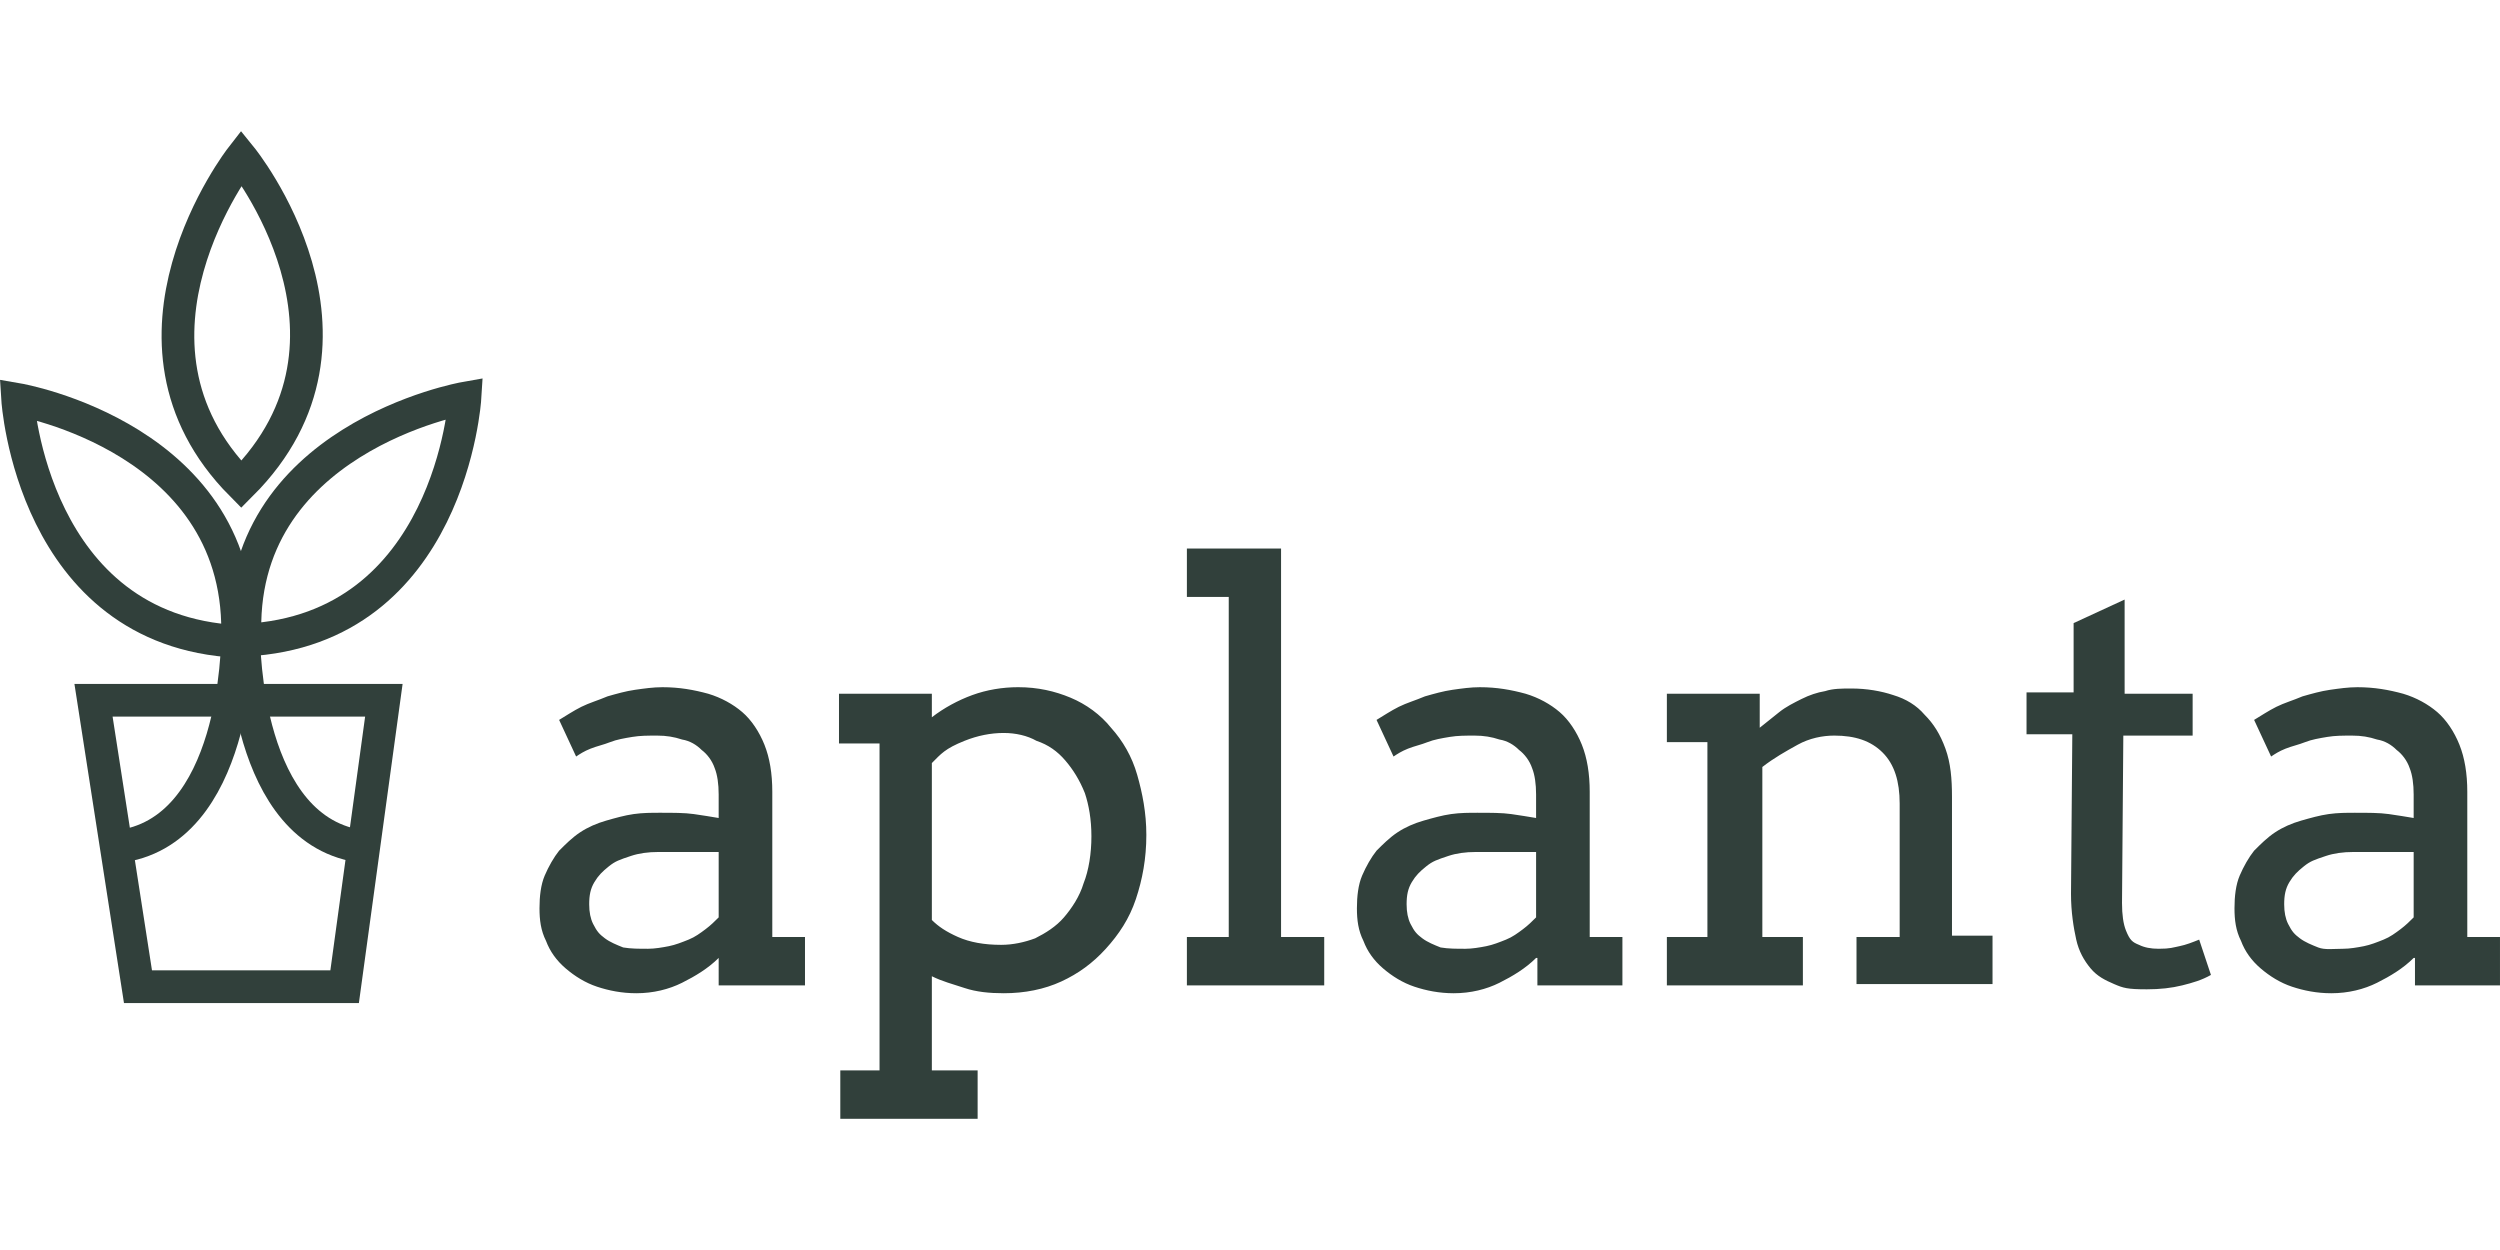 <?xml version="1.0"?>
<svg xmlns="http://www.w3.org/2000/svg" viewBox="0 -10.033 191.15 95.575"><defs><style>.cls-2{fill:none;stroke:#31403b;stroke-miterlimit:10;stroke-width:2.5px}</style></defs><path d="M54.95 63.21c-.8.8-1.8 1.4-2.8 1.9s-2.2.8-3.5.8c-1.1 0-2.1-.2-3-.5s-1.7-.8-2.4-1.4-1.2-1.3-1.5-2.1c-.4-.8-.5-1.6-.5-2.5s.1-1.8.4-2.5.7-1.4 1.1-1.9c.5-.5 1-1 1.6-1.4s1.3-.7 2-.9 1.4-.4 2.1-.5 1.4-.1 2-.1c1 0 1.9 0 2.6.1s1.3.2 1.9.3v-1.8c0-.8-.1-1.5-.3-2-.2-.6-.6-1.1-1-1.4-.4-.4-.9-.7-1.5-.8-.6-.2-1.2-.3-1.9-.3s-1.3 0-1.9.1-1.2.2-1.7.4-1 .3-1.5.5-.8.4-1.1.6l-1.3-2.8c.5-.3 1.1-.7 1.7-1s1.3-.5 2-.8c.7-.2 1.4-.4 2.1-.5s1.4-.2 2.1-.2c1.3 0 2.4.2 3.5.5 1 .3 1.9.8 2.6 1.4s1.3 1.5 1.7 2.5.6 2.2.6 3.6v11.1h2.5v3.7h-6.6zm-5.4-.7c.5 0 1.1-.1 1.6-.2s1-.3 1.5-.5.9-.5 1.3-.8.7-.6 1-.9v-5h-4.6q-1.2 0-2.1.3c-.9.3-1.2.4-1.7.8s-.8.7-1.1 1.2-.4 1-.4 1.7q0 .9.3 1.5c.3.6.5.8.9 1.1s.9.5 1.4.7c.6.1 1.2.1 1.9.1m14.6-19.5h7.1v1.8c.9-.7 2-1.3 3.1-1.7s2.3-.6 3.5-.6c1.5 0 2.8.3 4 .8s2.3 1.3 3.1 2.3c.9 1 1.6 2.2 2 3.6s.7 2.9.7 4.6c0 1.8-.3 3.4-.8 4.9s-1.3 2.7-2.3 3.8-2.1 1.9-3.4 2.5-2.8.9-4.4.9c-1.1 0-2.1-.1-3-.4s-1.7-.5-2.5-.9v7.2h3.5v3.7h-10.5v-3.7h3v-25h-3.1zm12.6 3q-1.5 0-3 .6c-1.5.6-1.8 1-2.5 1.7v12c.5.5 1.1.9 2 1.3s2 .6 3.3.6c.9 0 1.8-.2 2.6-.5.8-.4 1.6-.9 2.2-1.6s1.2-1.6 1.5-2.6c.4-1 .6-2.3.6-3.6s-.2-2.4-.5-3.3c-.4-1-.9-1.8-1.5-2.5s-1.3-1.2-2.2-1.5c-.7-.4-1.6-.6-2.5-.6m14-14.1h7.2v29.7h3.3v3.7h-10.5v-3.7h3.2v-26h-3.2zm26.7 31.3c-.8.8-1.8 1.4-2.8 1.9s-2.2.8-3.5.8c-1.1 0-2.1-.2-3-.5s-1.7-.8-2.4-1.4-1.2-1.3-1.5-2.1c-.4-.8-.5-1.6-.5-2.5s.1-1.8.4-2.5.7-1.4 1.1-1.9c.5-.5 1-1 1.6-1.4s1.3-.7 2-.9 1.4-.4 2.1-.5 1.4-.1 2-.1c1 0 1.9 0 2.6.1s1.3.2 1.9.3v-1.8c0-.8-.1-1.5-.3-2-.2-.6-.6-1.1-1-1.4-.4-.4-.9-.7-1.5-.8-.6-.2-1.2-.3-1.9-.3s-1.3 0-1.9.1-1.2.2-1.7.4-1 .3-1.5.5-.8.4-1.1.6l-1.3-2.8c.5-.3 1.1-.7 1.7-1s1.3-.5 2-.8c.7-.2 1.4-.4 2.1-.5s1.4-.2 2.1-.2c1.3 0 2.4.2 3.5.5 1 .3 1.9.8 2.6 1.4s1.3 1.5 1.7 2.5q.6 1.5.6 3.6v11.1h2.5v3.7h-6.5v-2.1zm-5.4-.7c.5 0 1.1-.1 1.6-.2s1-.3 1.5-.5.9-.5 1.3-.8.7-.6 1-.9v-5h-4.6q-1.2 0-2.1.3c-.9.3-1.2.4-1.7.8s-.8.7-1.1 1.2-.4 1-.4 1.7q0 .9.3 1.5c.3.6.5.8.9 1.1s.9.5 1.4.7c.6.1 1.2.1 1.9.1m30.1-.9h3.1v-10.2c0-1.7-.4-3-1.3-3.9s-2.1-1.3-3.7-1.3c-.9 0-1.9.2-2.8.7s-1.8 1-2.7 1.7v13h3.1v3.7h-10.4v-3.7h3.1v-14.9h-3.1v-3.7h7.1v2.6l1.5-1.2c.5-.4 1.1-.7 1.7-1s1.2-.5 1.8-.6c.6-.2 1.3-.2 2-.2 1.2 0 2.3.2 3.2.5q1.5.45 2.4 1.5c.7.7 1.2 1.5 1.6 2.6s.5 2.3.5 3.7v10.6h3.1v3.7h-10.4v-3.6zm20.3-18.6h5.2v3.2h-5.3l-.1 12.8q0 1.35.3 2.1c.3.75.5.9 1 1.1q.6.3 1.5.3c.9 0 1.1-.1 1.6-.2s1-.3 1.5-.5l.9 2.7c-.7.4-1.4.6-2.2.8q-1.2.3-2.7.3c-1.5 0-1.8-.1-2.5-.4s-1.3-.6-1.8-1.2-.9-1.3-1.1-2.2-.4-2.1-.4-3.5l.1-12.2h-3.5v-3.2h3.6v-5.3l3.9-1.8zm22.1 20.2c-.8.8-1.8 1.4-2.8 1.9s-2.2.8-3.5.8c-1.1 0-2.1-.2-3-.5s-1.7-.8-2.4-1.4-1.2-1.3-1.5-2.1c-.4-.8-.5-1.6-.5-2.5s.1-1.8.4-2.5.7-1.4 1.1-1.9c.5-.5 1-1 1.6-1.4s1.3-.7 2-.9 1.4-.4 2.1-.5 1.4-.1 2-.1c1 0 1.9 0 2.6.1s1.3.2 1.9.3v-1.8c0-.8-.1-1.5-.3-2-.2-.6-.6-1.1-1-1.4-.4-.4-.9-.7-1.5-.8-.6-.2-1.2-.3-1.9-.3s-1.3 0-1.9.1-1.2.2-1.7.4-1 .3-1.5.5-.8.4-1.1.6l-1.3-2.8c.5-.3 1.1-.7 1.7-1s1.3-.5 2-.8c.7-.2 1.4-.4 2.1-.5s1.4-.2 2.1-.2c1.3 0 2.4.2 3.5.5 1 .3 1.9.8 2.6 1.4s1.3 1.5 1.7 2.5.6 2.2.6 3.6v11.1h2.5v3.7h-6.5v-2.1zm-5.4-.7c.5 0 1.1-.1 1.6-.2s1-.3 1.5-.5.9-.5 1.3-.8.7-.6 1-.9v-5h-4.6q-1.2 0-2.1.3c-.9.3-1.2.4-1.7.8s-.8.7-1.1 1.2-.4 1-.4 1.7q0 .9.3 1.5c.3.6.5.8.9 1.1s.9.5 1.4.7 1.2.1 1.9.1" style="fill:#31403b"/><path class="cls-2" d="M18.45 2.01s11.2 13.8 0 25c-10.9-11 0-25 0-25Zm17.1 18.4s-1.1 17.7-16.8 18.5c-.8-15.4 16.8-18.5 16.8-18.5Z"/><path class="cls-2" d="M1.35 20.51s1.1 17.7 16.8 18.5c.7-15.5-16.8-18.5-16.8-18.5Zm17.3 18.4s0 14.8 9.2 15.8"/><path class="cls-2" d="M18.15 38.91s0 14.8-9.2 15.8"/><path class="cls-2" d="M26.35 65.41h-15.8l-3.4-21.9h22.2z"/></svg>
